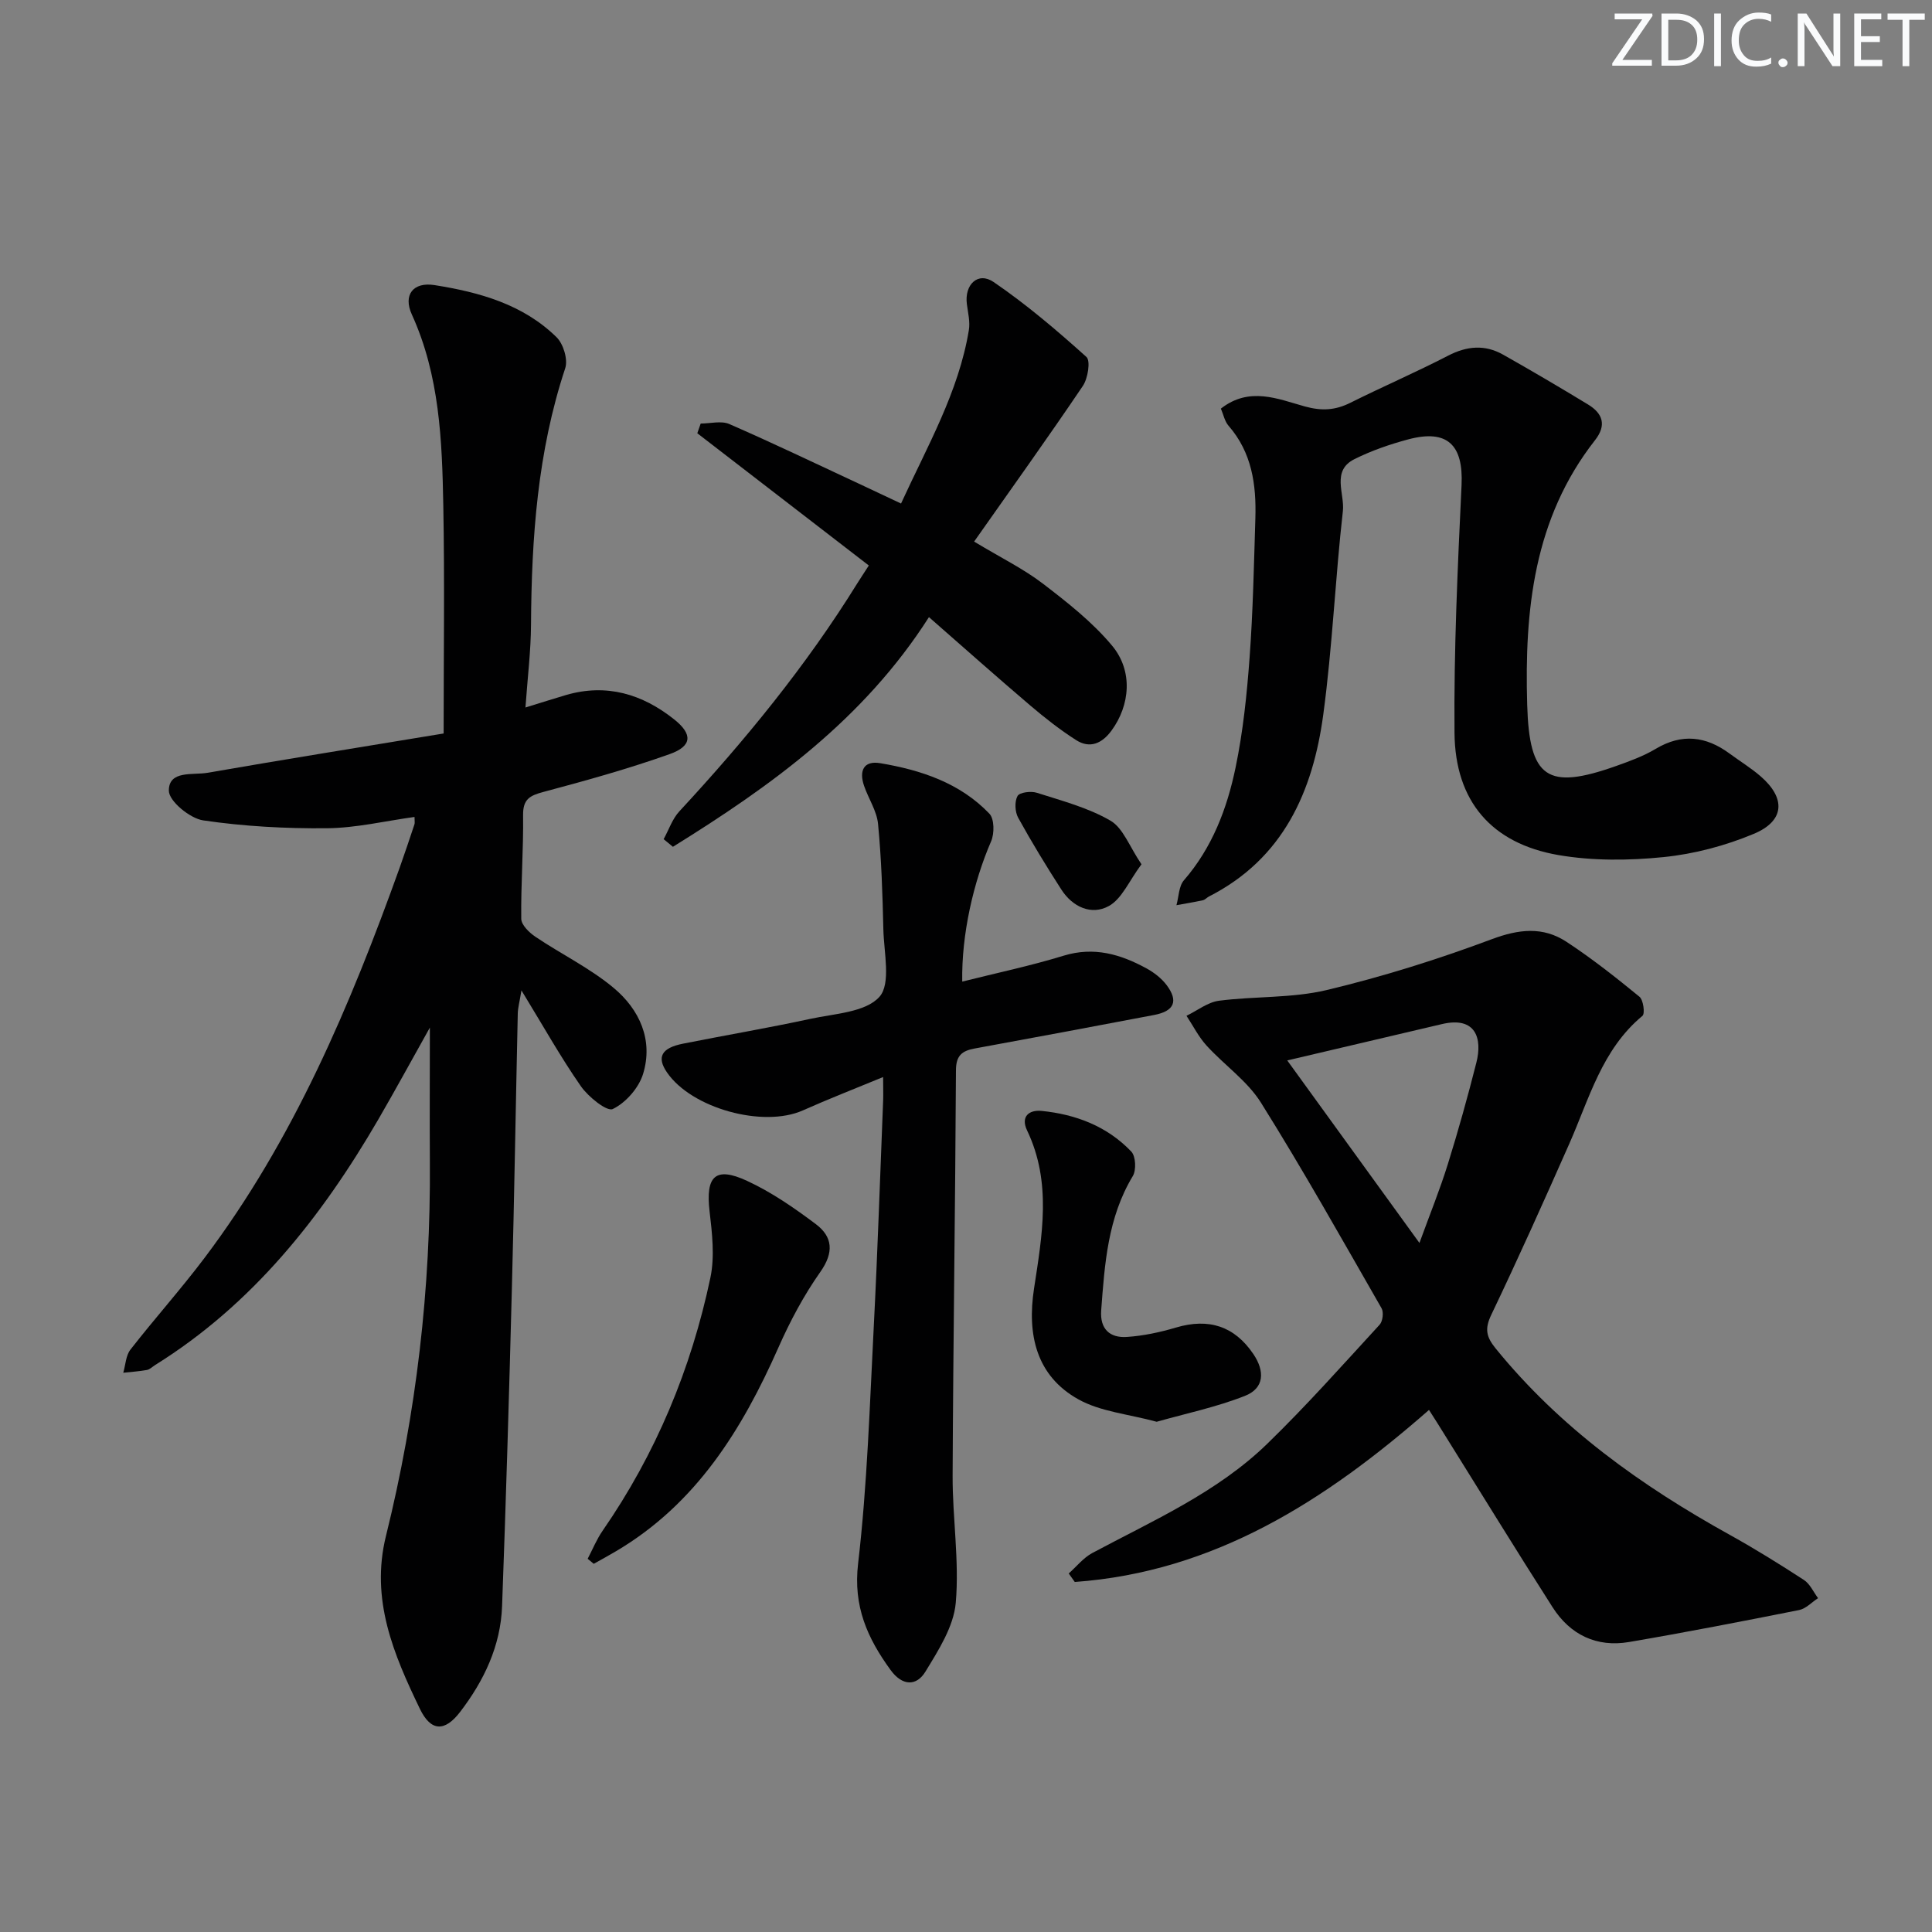 <svg enable-background="new 0 0 400 400" viewBox="0 0 400 400" xmlns="http://www.w3.org/2000/svg"><rect x="0" y="0" width="400" height="400" fill="#808080" stroke="none"/><g fill="#fafbfc"><path d="m342.2 3.2-6.3 9.2h6.1v1.2h-8.2v-.5l6.2-9.1h-5.7v-1.2h7.8v.4z"/><path d="m344 13.7v-10.9h3.1c1.6 0 3 .5 4.1 1.4 1.1 1 1.6 2.2 1.6 3.9s-.5 3-1.6 4-2.5 1.5-4.2 1.5h-3zm1.4-9.6v8.4h1.6c1.4 0 2.5-.4 3.2-1.1.8-.8 1.2-1.8 1.2-3.2s-.4-2.4-1.2-3.1-1.8-1-3.1-1z"/><path d="m356.3 2.8v10.9h-1.4v-10.9z"/><path d="m366.6 13.2c-.8.4-1.8.6-3 .6-1.6 0-2.8-.5-3.7-1.5s-1.4-2.3-1.4-3.9c0-1.7.5-3.2 1.6-4.2s2.4-1.6 4-1.6c1 0 1.9.1 2.6.4v1.5c-.8-.4-1.6-.6-2.6-.6-1.2 0-2.2.4-3 1.2s-1.1 1.9-1.1 3.3c0 1.3.4 2.3 1.1 3.1s1.6 1.1 2.8 1.1c1.1 0 2-.2 2.8-.7v1.3z"/><path d="m368.2 13c0-.3.1-.5.3-.6.2-.2.4-.3.6-.3.3 0 .5.1.7.3s.3.4.3.6-.1.5-.3.6c-.2.2-.4.3-.7.3s-.5-.1-.6-.3c-.2-.2-.3-.4-.3-.6z"/><path d="m381.1 13.7h-1.7l-5.5-8.4c-.2-.2-.3-.5-.4-.7 0 .2.1.8.1 1.5v7.6h-1.4v-10.9h1.8l5.3 8.3c.3.4.4.6.4.8 0-.3-.1-.8-.1-1.6v-7.5h1.4v10.9z"/><path d="m389.7 13.7h-5.8v-10.9h5.6v1.2h-4.2v3.5h3.9v1.2h-3.9v3.7h4.4z"/><path d="m398.4 4.1h-3.1v9.6h-1.4v-9.6h-3.1v-1.3h7.7v1.3z"/></g><path d="m89 212.75c-3.73 6.65-7.13 12.91-10.7 19.06-11.77 20.23-26 38.23-46.19 50.81-.56.35-1.09.91-1.7 1.02-1.61.29-3.26.39-4.89.57.47-1.61.53-3.55 1.48-4.78 5-6.42 10.45-12.5 15.35-19 18.43-24.44 30.16-52.27 40.41-80.82 1.06-2.97 2.05-5.96 3.05-8.95.1-.3.01-.66.01-1.52-6.1.84-12.09 2.28-18.1 2.34-8.56.08-17.2-.38-25.66-1.63-2.75-.41-7.09-3.99-7.1-6.14-.03-4.28 4.97-3.19 7.98-3.71 15.83-2.75 31.7-5.3 48.91-8.14 0-16.05.22-31.64-.07-47.22-.25-13.44-.76-26.89-6.51-39.52-1.85-4.05.25-6.8 4.71-6.09 9.27 1.47 18.32 3.97 25.26 10.8 1.41 1.39 2.38 4.62 1.78 6.42-5.73 17.28-6.97 35.08-7.08 53.09-.03 5.45-.71 10.9-1.15 17.14 3.25-1 5.83-1.83 8.42-2.59 8.38-2.43 15.78-.19 22.37 5.05 3.87 3.08 3.73 5.53-.93 7.19-8.56 3.04-17.35 5.49-26.14 7.83-2.84.76-4.25 1.51-4.21 4.81.09 7.15-.47 14.31-.38 21.46.02 1.28 1.66 2.87 2.95 3.73 5.36 3.61 11.29 6.48 16.2 10.59 5.32 4.45 8.23 10.76 6.07 17.8-.89 2.9-3.58 5.96-6.27 7.26-1.21.59-5.06-2.51-6.6-4.71-4.16-5.97-7.73-12.35-12.31-19.85-.41 2.49-.73 3.61-.76 4.74-.42 18.97-.72 37.95-1.22 56.92-.57 21.95-1.22 43.9-2.03 65.84-.3 8.23-3.75 15.44-8.69 21.89-3.15 4.11-6.03 4.12-8.33-.65-5.42-11.24-10.28-22.62-7.02-35.79 6.3-25.42 9.29-51.27 9.09-77.48-.06-9.06 0-18.13 0-27.77z" fill="#010102"/><path d="m295.86 291.91c-21.46 18.81-44.46 33.54-73.34 35.62-.42-.59-.84-1.18-1.25-1.76 1.61-1.43 3.03-3.24 4.87-4.23 12.6-6.74 25.85-12.53 36.25-22.64 8.09-7.86 15.61-16.32 23.25-24.64.64-.7.87-2.57.4-3.39-8.19-14.27-16.24-28.63-24.97-42.57-2.83-4.52-7.6-7.79-11.27-11.83-1.65-1.81-2.78-4.09-4.15-6.16 2.24-1.08 4.4-2.82 6.74-3.12 7.41-.96 15.09-.5 22.28-2.21 11.57-2.76 23.01-6.35 34.16-10.52 5.64-2.11 10.62-2.67 15.51.54 5.25 3.45 10.22 7.37 15.09 11.36.81.66 1.18 3.49.62 3.96-8.41 6.98-11.02 17.17-15.17 26.54-5.24 11.85-10.54 23.67-16.13 35.36-1.38 2.89-1.06 4.54.9 6.95 13.35 16.45 30.16 28.45 48.49 38.61 5.23 2.9 10.32 6.07 15.34 9.33 1.26.82 1.97 2.49 2.93 3.77-1.3.84-2.5 2.17-3.91 2.46-11.71 2.33-23.44 4.61-35.21 6.62-6.74 1.15-12.2-1.5-15.84-7.19-7.61-11.9-15-23.95-22.48-35.93-.93-1.52-1.89-3.02-3.11-4.93zm-1.98-34.57c2.21-6.07 4.26-11.11 5.87-16.29 2.17-6.96 4.13-13.99 5.92-21.06 1.25-4.91-.05-9.64-7.15-7.96-10.41 2.45-20.82 4.89-32.01 7.52 9.21 12.73 17.95 24.79 27.37 37.79z" fill="#010102"/><path d="m252.77 84.6c5.91-4.63 11.83-1.99 17.38-.45 3.52.97 6.31.8 9.45-.77 6.69-3.34 13.57-6.31 20.21-9.74 3.9-2.02 7.62-2.34 11.38-.22 5.92 3.34 11.78 6.79 17.59 10.32 3.05 1.85 3.9 4.27 1.45 7.4-12.7 16.2-14.61 35.2-14.04 54.79.44 15.2 4.13 17.72 18.36 12.68 2.81-1 5.68-2.04 8.23-3.56 5.43-3.25 10.41-2.64 15.3.96 2.14 1.58 4.43 2.98 6.43 4.71 5.26 4.55 5.01 9.24-1.41 11.92-5.89 2.46-12.32 4.17-18.66 4.81-7.19.73-14.7.8-21.79-.42-13.82-2.39-21.38-11.12-21.51-25.27-.15-17.11.65-34.25 1.46-51.35.39-8.26-2.91-11.6-11.01-9.45-3.82 1.02-7.64 2.34-11.17 4.1-4.81 2.4-1.99 7.14-2.39 10.74-1.59 14.02-2.17 28.17-4.06 42.14-2.15 15.93-8.27 29.83-23.67 37.67-.44.23-.81.68-1.27.78-1.81.39-3.64.69-5.46 1.02.49-1.75.48-3.93 1.55-5.16 5.87-6.77 8.93-14.85 10.69-23.33 1.55-7.45 2.34-15.11 2.9-22.71.71-9.61.9-19.26 1.2-28.9.21-6.95-.71-13.62-5.56-19.17-.8-.92-1.05-2.32-1.58-3.54z" fill="#010102"/><path d="m182.84 222.99c-5.96 2.46-11.33 4.55-16.6 6.9-8.22 3.67-23.05-.4-28.15-7.86-2.16-3.15-1.17-5.06 3.32-5.95 8.79-1.75 17.63-3.25 26.38-5.14 4.98-1.08 11.4-1.34 14.28-4.55 2.44-2.73.93-9.18.82-13.98-.17-7.29-.4-14.59-1.1-21.83-.26-2.7-1.99-5.23-2.9-7.9-1.04-3.03-.14-5.26 3.36-4.67 8.44 1.42 16.5 4.08 22.59 10.45 1.04 1.08 1.06 4.11.36 5.72-3.67 8.47-6.15 19.31-5.98 29.05 7.09-1.78 14.13-3.26 20.98-5.36 6.29-1.93 11.79-.31 17.16 2.62 1.56.85 3.11 2.05 4.17 3.45 2.5 3.33 1.59 5.41-2.58 6.2-12.38 2.36-24.76 4.67-37.15 6.94-2.61.48-3.87 1.44-3.88 4.51-.14 27.96-.57 55.92-.69 83.88-.04 8.8 1.41 17.67.65 26.37-.43 4.92-3.57 9.81-6.27 14.24-1.88 3.09-4.81 3-7.23-.33-4.79-6.59-7.76-13.16-6.72-22.02 1.9-16.3 2.4-32.78 3.25-49.19.8-15.6 1.31-31.22 1.94-46.83.04-1.26-.01-2.54-.01-4.72z" fill="#010102"/><path d="m179.88 117.08c-11.99-9.25-23.75-18.31-35.51-27.38.23-.67.47-1.34.7-2.01 1.99 0 4.25-.62 5.92.1 8.97 3.91 17.8 8.15 26.68 12.28 2.83 1.32 5.65 2.66 8.88 4.18 5.48-11.96 11.92-23.07 14.04-35.89.29-1.73-.18-3.61-.41-5.4-.53-4.04 2.3-6.78 5.54-4.57 6.78 4.63 13.1 10.01 19.21 15.51.89.8.31 4.44-.73 5.99-7.21 10.68-14.72 21.15-22.52 32.24 5.62 3.39 10.23 5.64 14.23 8.7 5.09 3.9 10.26 7.96 14.33 12.84 4.39 5.26 3.73 12.35-.12 17.6-1.94 2.64-4.45 3.79-7.32 1.96-3.33-2.13-6.48-4.6-9.5-7.17-6.93-5.9-13.74-11.96-20.97-18.29-13.56 21.24-32.77 34.99-53.01 47.55-.64-.53-1.28-1.05-1.92-1.58 1.07-1.94 1.8-4.2 3.26-5.77 13.59-14.67 26.22-30.08 36.78-47.11.77-1.23 1.58-2.44 2.44-3.78z" fill="#010102"/><path d="m239.48 294.36c-5.91-1.6-11.62-2.09-16.19-4.63-8.81-4.89-10.65-13.51-9.21-22.91 1.68-11.03 3.71-22.02-1.43-32.77-1.38-2.88.4-4.3 2.99-4.05 7.09.71 13.59 3.18 18.58 8.42.93.97 1.06 3.84.31 5.08-5.19 8.61-5.82 18.19-6.54 27.79-.29 3.89 1.81 5.75 5.33 5.51 3.42-.23 6.87-.97 10.17-1.95 6.79-2.01 12.09-.28 15.99 5.47 2.43 3.58 2.3 7.11-1.75 8.69-5.89 2.32-12.17 3.63-18.25 5.35z" fill="#010102"/><path d="m121.67 322.73c1.02-1.94 1.85-4.01 3.09-5.8 11.03-15.94 18.34-33.51 22.32-52.4.92-4.38.36-9.2-.17-13.74-.85-7.26 1.16-9.36 7.75-6.31 5.06 2.34 9.78 5.6 14.26 8.97 3.51 2.64 3.75 5.88.92 9.89-3.41 4.84-6.25 10.17-8.65 15.59-7.54 17.04-17.04 32.41-33.61 42.21-1.53.91-3.1 1.76-4.65 2.63-.43-.35-.84-.7-1.26-1.04z" fill="#010102"/><path d="m236.33 178.94c-2.57 3.44-4.05 7.16-6.77 8.65-3.58 1.97-7.5.2-9.82-3.42-3.13-4.86-6.15-9.81-8.94-14.87-.67-1.22-.77-3.35-.13-4.5.42-.76 2.8-1.06 4.01-.66 5.18 1.66 10.59 3.07 15.23 5.77 2.62 1.52 3.92 5.35 6.42 9.03z" fill="#010102"/></svg>
